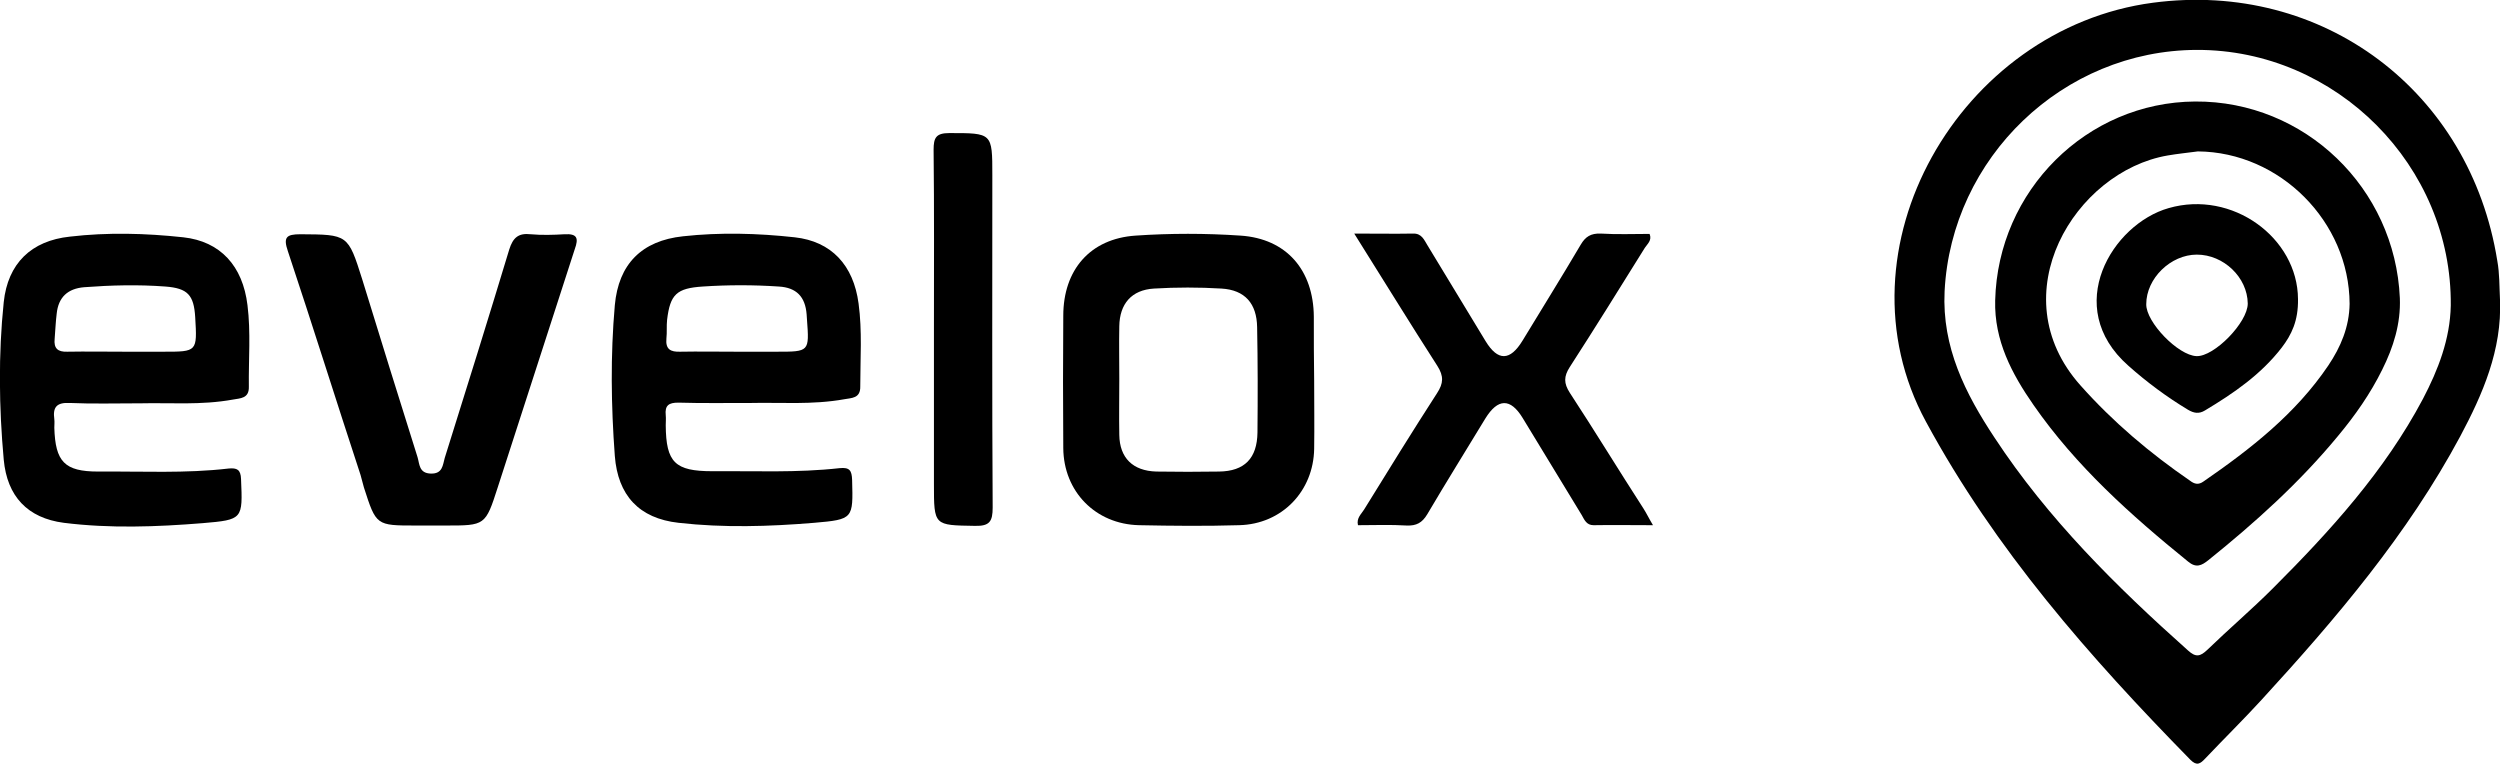 <?xml version="1.0" encoding="utf-8"?>
<!-- Generator: Adobe Illustrator 27.7.0, SVG Export Plug-In . SVG Version: 6.00 Build 0)  -->
<svg version="1.1" id="Layer_1" xmlns="http://www.w3.org/2000/svg" xmlns:xlink="http://www.w3.org/1999/xlink" x="0px" y="0px"
	 viewBox="0 0 736.4 225.1" style="enable-background:new 0 0 736.4 225.1;" xml:space="preserve">
<style type="text/css">
	.st0{fill:none;}
</style>
<g>
	<path class="st0" d="M647.1,75c-7.8,0-14.9,7-14.9,14.6c0,5.3,9.5,15,14.8,15.3c5.2,0.2,15.1-9.9,15.1-15.4
		C662,81.8,655,75,647.1,75z"/>
	<path class="st0" d="M359.9,85.1c-6.6-0.3-13.3-0.4-19.9,0c-6.7,0.4-10.1,4.4-10.2,11.1c-0.1,5.2,0,10.3,0,15.5
		c0,5.5-0.1,11,0,16.5c0.1,6.8,4,10.7,10.9,10.8c6.1,0.1,12.3,0.1,18.5,0c7.4-0.1,11.2-3.9,11.3-11.5c0.1-10.3,0.1-20.6,0-30.9
		C370.3,89.5,366.8,85.4,359.9,85.1z"/>
	<path class="st0" d="M237.5,92.6c-0.3-5.1-3-7.8-8.2-8.2c-7.5-0.5-14.9-0.4-22.4,0c-7.7,0.5-9.6,2.3-10.5,9.8
		c-0.2,1.8-0.1,3.7-0.2,5.5c-0.3,3.2,1.2,4,4.1,3.9c5.5-0.2,11,0,16.4,0c4,0,8,0,12,0c9.6,0,9.6,0,8.9-9.5
		C237.7,93.6,237.6,93.1,237.5,92.6z"/>
	<path class="st0" d="M48.7,84.5c-7.9-0.6-15.9-0.5-23.9,0.2c-4.8,0.4-7.6,2.9-8.1,7.8c-0.2,2.5-0.3,5-0.6,7.4
		c-0.3,2.8,0.8,3.9,3.7,3.8c5.6-0.1,11.3,0,16.9,0c3.8,0,7.6,0,11.5,0c9.9,0,9.9,0,9.3-10.1C57,87,55.3,85,48.7,84.5z"/>
	<path class="st0" d="M647.3,44.6c-3,0.4-6,0.6-8.9,1.2c-27.3,4.8-49.6,41-25.7,67.7c9.6,10.8,20.5,19.9,32.3,28.1
		c1.4,0.9,2.5,1.2,4,0.2c13.9-9.6,27.1-19.9,36.7-34.1c3.7-5.4,6.2-11.4,6.2-18.2C692,65.3,671.5,44.9,647.3,44.6z M672.1,102.3
		c-6.1,7.9-14.1,13.5-22.6,18.5c-1.9,1.1-3.3,0.8-5-0.2c-6.3-3.8-12.1-8.1-17.6-13c-19.6-17.4-4.7-41.7,11.9-46.4
		c18.8-5.4,38.1,8.8,38.2,26.8C677,94.4,675,98.6,672.1,102.3z"/>
	<path class="st0" d="M647,14.8c-39.4,0.1-72.3,31.7-74.3,71.1c-0.8,16.5,6.1,30.1,14.7,43.1c15.7,23.8,35.8,43.7,57,62.7
		c2.3,2,3.7,1.8,5.7-0.2c6.3-6.1,13.1-11.9,19.3-18.1c16.9-16.9,32.9-34.5,44.2-55.8c4.6-8.6,8.1-17.6,8.1-27.5
		C722.2,49,688.1,14.7,647,14.8z M701.6,108.9c-3.5,7-8,13.4-13,19.5c-11.3,13.7-24.4,25.5-38.2,36.6c-2,1.6-3.6,2.4-6,0.4
		c-16.9-13.7-33-28.1-45.5-46.1c-6.4-9.3-11.6-19.1-11.3-30.8c0.9-32.4,27-58.4,58.9-58.6c32.3-0.2,58.9,25.5,60.2,57.9
		C707.1,95.4,704.9,102.3,701.6,108.9z"/>
	<path d="M736.4,88.3c-0.2-3.8-0.1-7.7-0.8-11.5c-8-50-51.4-82.6-101.4-76c-56.9,7.5-94.5,72.5-66.9,123.4
		c20.4,37.7,48.2,69.3,77.9,99.6c1.9,1.9,2.9,1.2,4.4-0.4c5.5-5.8,11.2-11.4,16.6-17.3c22-24,43-48.7,58.5-77.6
		C731.3,116.1,737,103.1,736.4,88.3z M713.7,117.5c-11.3,21.3-27.3,38.9-44.2,55.8c-6.2,6.2-13,12-19.3,18.1c-2.1,2-3.4,2.3-5.7,0.2
		c-21.2-18.9-41.3-38.8-57-62.7c-8.6-13-15.5-26.6-14.7-43.1c2-39.4,34.9-71,74.3-71.1c41.1-0.1,75.2,34.2,74.8,75.3
		C721.7,99.9,718.2,108.9,713.7,117.5z"/>
	<path d="M72.9,89.9c-1.4-11.6-8-18.8-18.9-20c-11.1-1.2-22.3-1.5-33.4-0.2C9.2,70.9,2.3,77.6,1.1,89c-1.6,15.4-1.4,31,0,46.4
		c1,10.8,7,17.2,17.7,18.6c13.6,1.7,27.3,1.2,40.9,0.1c11.9-1,11.8-1.2,11.3-13c-0.1-2.8-1.2-3.3-3.6-3.1
		c-12.8,1.5-25.6,0.8-38.5,0.9c-9.9,0-12.6-2.9-12.9-12.9c0-0.8,0.1-1.7,0-2.5c-0.5-3.6,0.7-5,4.6-4.8c6.7,0.3,13.3,0.1,21.1,0.1
		c8.2-0.2,17.6,0.6,26.9-1.1c2.2-0.4,4.8-0.3,4.7-3.8C73.2,105.9,73.9,97.9,72.9,89.9z M48.2,103.6c-3.8,0-7.6,0-11.5,0
		c-5.6,0-11.3-0.1-16.9,0c-2.8,0.1-4-1-3.7-3.8c0.2-2.5,0.3-5,0.6-7.4c0.5-4.9,3.3-7.4,8.1-7.8c8-0.6,15.9-0.8,23.9-0.2
		c6.6,0.5,8.4,2.5,8.8,9C58.1,103.6,58.1,103.6,48.2,103.6z"/>
	<path d="M252.9,89.4c-1.5-11.3-8-18.3-18.8-19.5c-10.9-1.2-22-1.5-32.9-0.3c-12.2,1.3-19,8.2-20.1,20.3c-1.3,14.8-1.1,29.6,0,44.4
		c0.9,11.6,7.1,18.4,18.8,19.7c13.3,1.5,26.6,1.1,39.9,0c11.6-1,11.5-1.2,11.2-12.6c-0.1-2.8-0.7-3.8-3.7-3.5
		c-12.5,1.4-25,0.8-37.5,0.9c-11,0-13.6-2.6-13.7-13.5c0-1,0.1-2,0-3c-0.3-2.9,0.9-3.7,3.7-3.7c6.8,0.2,13.7,0.1,21.5,0.1
		c8.4-0.2,18,0.6,27.4-1.1c2.1-0.4,4.8-0.2,4.7-3.8C253.4,105.7,254,97.5,252.9,89.4z M228.8,103.6c-4,0-8,0-12,0
		c-5.5,0-11-0.1-16.4,0c-2.9,0.1-4.4-0.7-4.1-3.9c0.2-1.8,0-3.7,0.2-5.5c0.9-7.5,2.8-9.3,10.5-9.8c7.5-0.5,14.9-0.5,22.4,0
		c5.2,0.3,7.8,3,8.2,8.2c0,0.5,0.1,1,0.1,1.5C238.4,103.6,238.4,103.6,228.8,103.6z"/>
	<path d="M387,93.3c-0.1-13.7-8-23-21.6-23.9c-10.3-0.7-20.7-0.7-30.9,0c-13.4,0.9-21.3,10.1-21.3,23.6c-0.1,13-0.1,26,0,39
		c0.1,12.8,9.5,22.4,22.3,22.7c9.8,0.2,19.6,0.3,29.5,0c12.6-0.3,21.9-10,22.1-22.5c0.1-6.7,0-13.3,0-20
		C387,105.9,387,99.6,387,93.3z M370.4,127.4c-0.1,7.6-3.8,11.4-11.3,11.5c-6.1,0.1-12.3,0.1-18.5,0c-6.9-0.2-10.8-4-10.9-10.8
		c-0.1-5.5,0-11,0-16.5c0-5.2-0.1-10.3,0-15.5c0.1-6.6,3.6-10.7,10.2-11.1c6.6-0.4,13.3-0.4,19.9,0c6.9,0.4,10.4,4.4,10.5,11.4
		C370.5,106.8,370.5,117.1,370.4,127.4z"/>
	<path d="M462.4,115.7c-1.8-2.8-1.8-4.8,0-7.6c7.5-11.6,14.8-23.4,22.1-35.1c0.7-1.1,2.2-2.2,1.4-4.1c-4.8,0-9.6,0.2-14.4-0.1
		c-2.9-0.1-4.5,0.9-5.9,3.3c-5.6,9.5-11.4,18.8-17.1,28.2c-3.7,6.1-7.3,6.1-10.9,0.2c-5.7-9.4-11.4-18.8-17.1-28.2
		c-1-1.6-1.7-3.6-4.3-3.5c-5.4,0.1-10.9,0-17.3,0c8.6,13.7,16.4,26.4,24.5,39c1.9,3,1.8,5.1-0.1,8c-7.3,11.3-14.4,22.8-21.5,34.3
		c-0.8,1.3-2.3,2.5-1.8,4.6c4.8,0,9.6-0.2,14.4,0.1c2.8,0.1,4.5-0.8,6-3.3c5.6-9.5,11.4-18.8,17.1-28.2c3.7-6,7.4-6.1,11-0.2
		c5.8,9.5,11.6,19.1,17.4,28.6c0.8,1.4,1.4,3,3.5,3c5.6-0.1,11.2,0,17.5,0c-1.2-2-1.9-3.5-2.8-4.9
		C476.8,138.5,469.8,127,462.4,115.7z"/>
	<path d="M292.3,51.6c0-12.5,0-12.4-12.7-12.4c-3.9,0-4.6,1.4-4.6,4.9c0.2,17.7,0.1,35.3,0.1,53c0,15.2,0,30.3,0,45.5
		c0,12.3,0,12.1,12.1,12.3c4.3,0.1,5.2-1.3,5.2-5.4C292.2,116.9,292.3,84.2,292.3,51.6z"/>
	<path d="M646.6,29.9c-31.9,0.2-58.1,26.2-58.9,58.6c-0.3,11.8,4.9,21.6,11.3,30.8c12.5,18,28.6,32.4,45.5,46.1c2.4,2,4,1.2,6-0.4
		c13.8-11.1,26.9-22.9,38.2-36.6c5-6,9.5-12.4,13-19.5c3.3-6.6,5.5-13.6,5.2-21.1C705.5,55.4,678.9,29.7,646.6,29.9z M685.8,107.7
		c-9.6,14.2-22.8,24.5-36.7,34.1c-1.5,1.1-2.7,0.8-4-0.2c-11.8-8.1-22.7-17.3-32.3-28.1c-23.8-26.7-1.6-63,25.7-67.7
		c2.9-0.5,5.9-0.8,8.9-1.2c24.2,0.2,44.6,20.7,44.7,44.9C692,96.3,689.5,102.2,685.8,107.7z"/>
	<path d="M638.8,61.3c-16.6,4.7-31.5,29.1-11.9,46.4c5.5,4.9,11.3,9.2,17.6,13c1.7,1,3.2,1.3,5,0.2c8.5-5.1,16.5-10.6,22.6-18.5
		c2.9-3.8,4.9-7.9,4.8-14.3C676.8,70,657.5,55.9,638.8,61.3z M647,104.9c-5.4-0.2-14.9-10-14.8-15.3c0-7.6,7.2-14.6,14.9-14.6
		c7.9,0,14.9,6.7,15,14.4C662.1,95,652.2,105.1,647,104.9z"/>
	<path d="M166.3,69c-3.3,0.2-6.7,0.3-10,0c-3.6-0.4-5.2,1-6.3,4.5c-6.2,20.5-12.6,41-19,61.4c-0.6,2.1-0.6,4.7-4.1,4.6
		c-3.5-0.1-3.3-2.8-3.9-4.8c-5.5-17.4-10.9-34.9-16.3-52.4C102.5,69,102.5,69.1,88.5,69c-4.2,0-5.1,0.9-3.7,5
		c7.3,21.9,14.2,44,21.4,65.9l1,3.7c3.6,11.2,3.6,11.2,15.3,11.2c1.4,0,2.8,0,4.3,0c0,0,0,0,0,0c0.1,0,0.1,0,0.2,0l-0.2,0
		c0,0,0-0.1,0,0c1.5,0,3,0,4.5,0c11.6,0,11.7,0,15.3-11.2c7.6-23.4,15.1-46.8,22.7-70.2C170.5,70.1,170,68.8,166.3,69z"/>
</g>
</svg>
